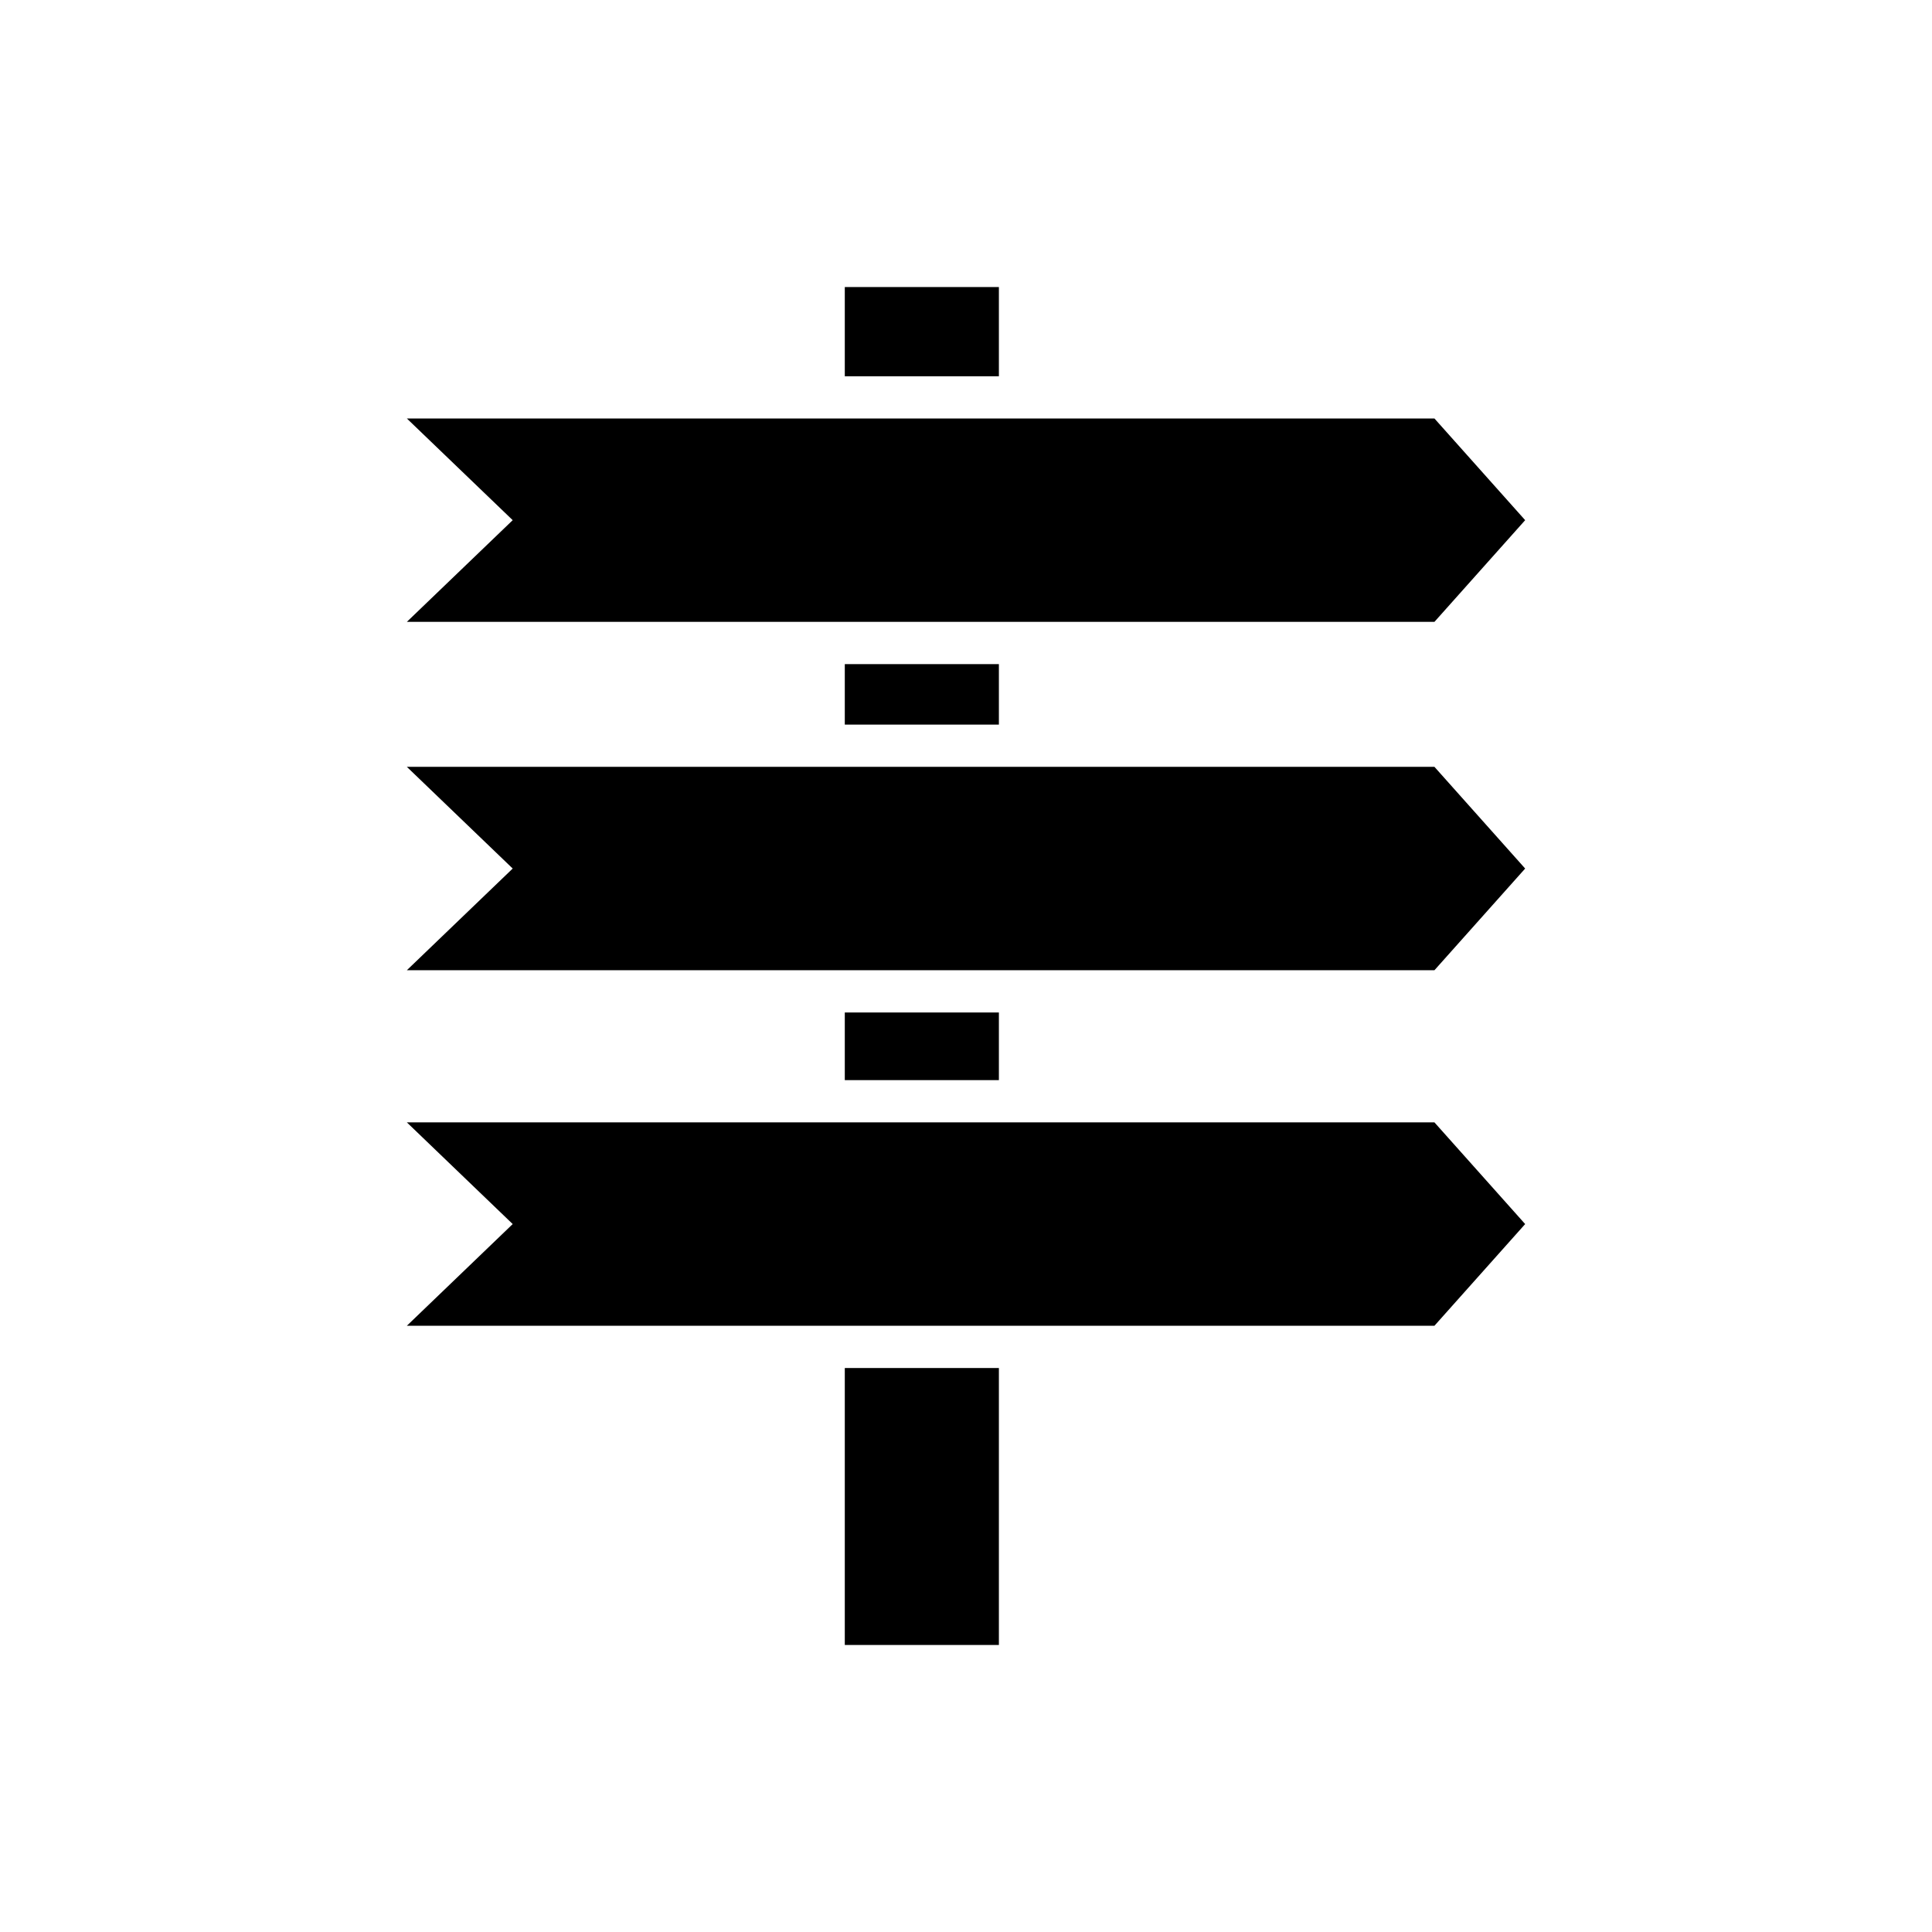 <?xml version="1.0" encoding="UTF-8"?>
<!-- Uploaded to: SVG Repo, www.svgrepo.com, Generator: SVG Repo Mixer Tools -->
<svg fill="#000000" width="800px" height="800px" version="1.1" viewBox="144 144 512 512" xmlns="http://www.w3.org/2000/svg">
 <g>
  <path d="m367.88 220.07h40.836v23.645h-40.836z"/>
  <path d="m367.88 506.54h40.836v73.395h-40.836z"/>
  <path d="m251.82 441.44 28.051 26.949-28.051 26.953h272.32l24.043-26.953-24.043-26.949z"/>
  <path d="m367.88 412.32h40.836v17.926h-40.836z"/>
  <path d="m251.82 347.22 28.051 26.953-28.051 26.949h272.32l24.043-26.949-24.043-26.953z"/>
  <path d="m367.88 320h40.836v16.027h-40.836z"/>
  <path d="m524.14 308.8 24.043-26.949-24.043-26.949h-272.32l28.051 26.949-28.051 26.949z"/>
 </g>
</svg>